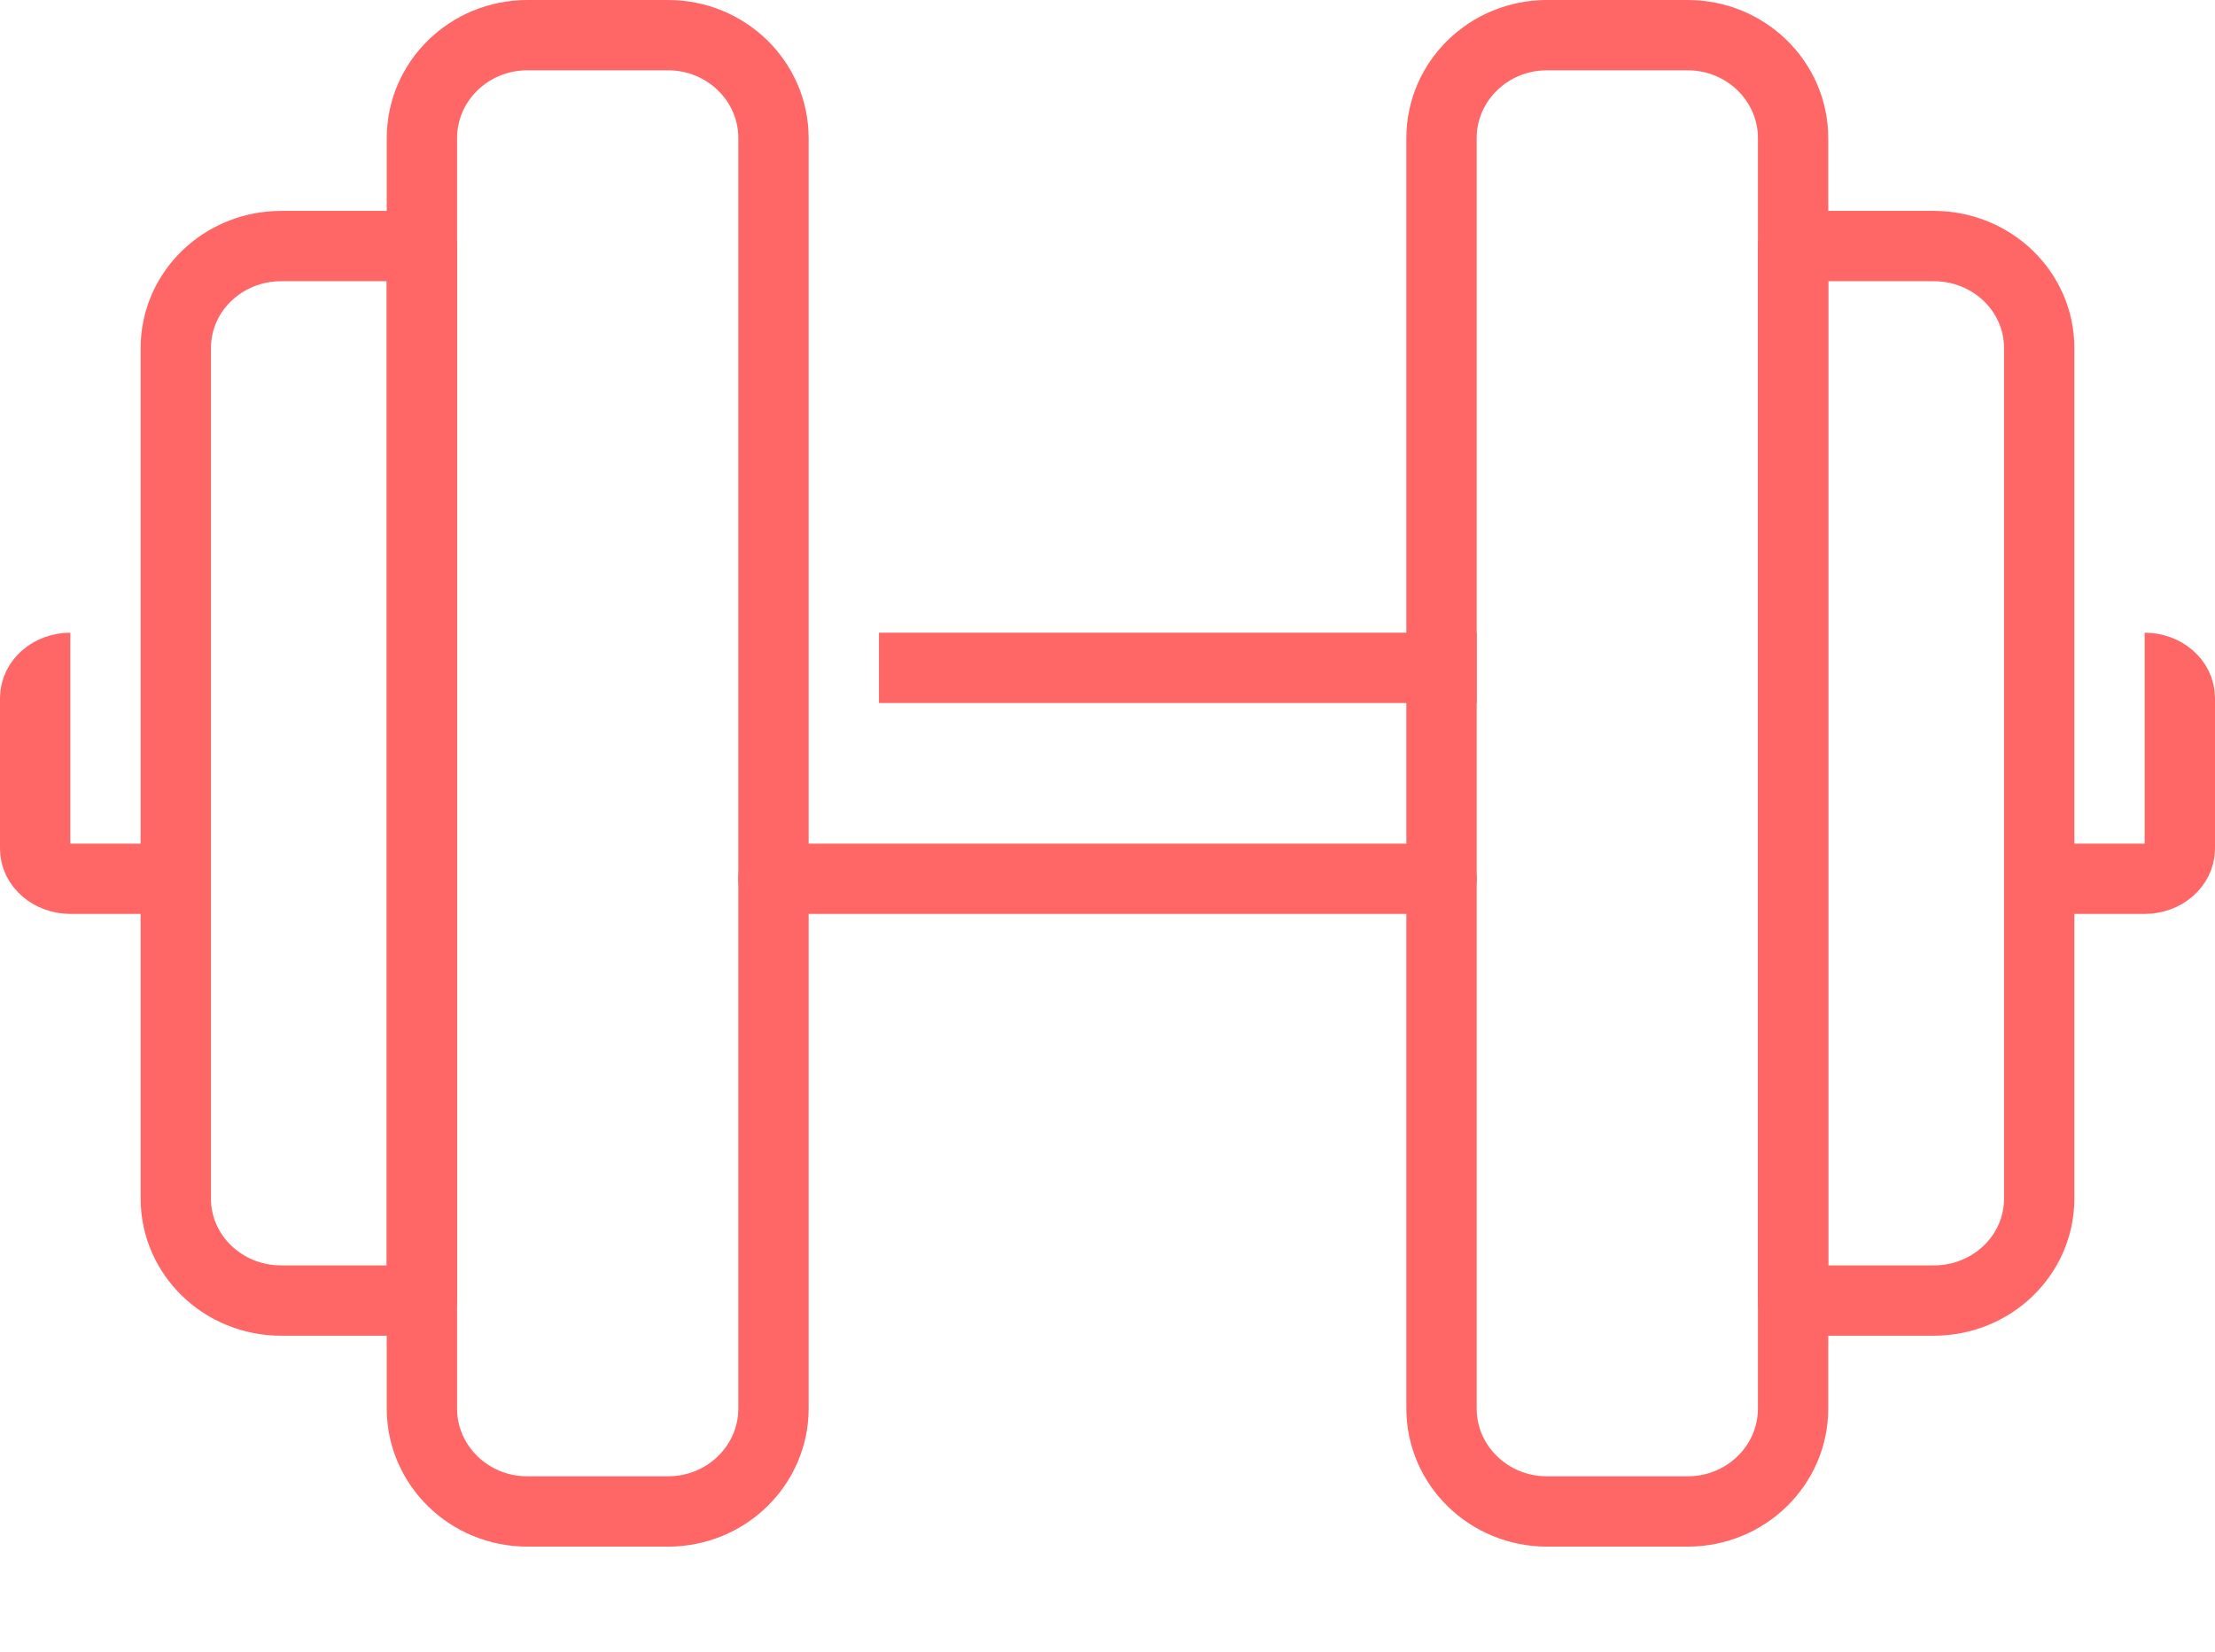 <svg width="63" height="47" viewBox="0 0 63 47" fill="none" xmlns="http://www.w3.org/2000/svg">
<g id="Muscle Icon">
<path id="Vector" d="M8 7H12V37H8C6.34 37 5 35.703 5 34.097V9.903C5 8.297 6.34 7 8 7Z" stroke="#FF6666" stroke-width="2" stroke-linecap="round" stroke-linejoin="round"/>
<path id="Vector_2" d="M19 1H15C13.343 1 12 2.312 12 3.93V40.07C12 41.688 13.343 43 15 43H19C20.657 43 22 41.688 22 40.07V3.93C22 2.312 20.657 1 19 1Z" stroke="#FF6666" stroke-width="2" stroke-linecap="round" stroke-linejoin="round"/>
<path id="Vector_3" d="M51 7H55C56.66 7 58 8.297 58 9.903V34.097C58 35.703 56.66 37 55 37H51V7Z" stroke="#FF6666" stroke-width="2" stroke-linecap="round" stroke-linejoin="round"/>
<path id="Vector_4" d="M48 1H44C42.343 1 41 2.312 41 3.93V40.07C41 41.688 42.343 43 44 43H48C49.657 43 51 41.688 51 40.07V3.93C51 2.312 49.657 1 48 1Z" stroke="#FF6666" stroke-width="2" stroke-linecap="round" stroke-linejoin="round"/>
<path id="Vector_5" d="M5 25H2C1.45 25 1 24.614 1 24.143V19.857C1 19.386 1.45 19 2 19" stroke="#FF6666" stroke-width="2" stroke-linejoin="round"/>
<path id="Vector_6" d="M61 19C61.55 19 62 19.386 62 19.857V24.143C62 24.614 61.55 25 61 25H58" stroke="#FF6666" stroke-width="2" stroke-linejoin="round"/>
<path id="Vector_7" d="M41 25H22" stroke="#FF6666" stroke-width="2" stroke-linecap="round" stroke-linejoin="round"/>
<path id="Vector_8" d="M26 19H41" stroke="#FF6666" stroke-width="2" stroke-linecap="square" stroke-linejoin="round"/>
</g>
</svg>
